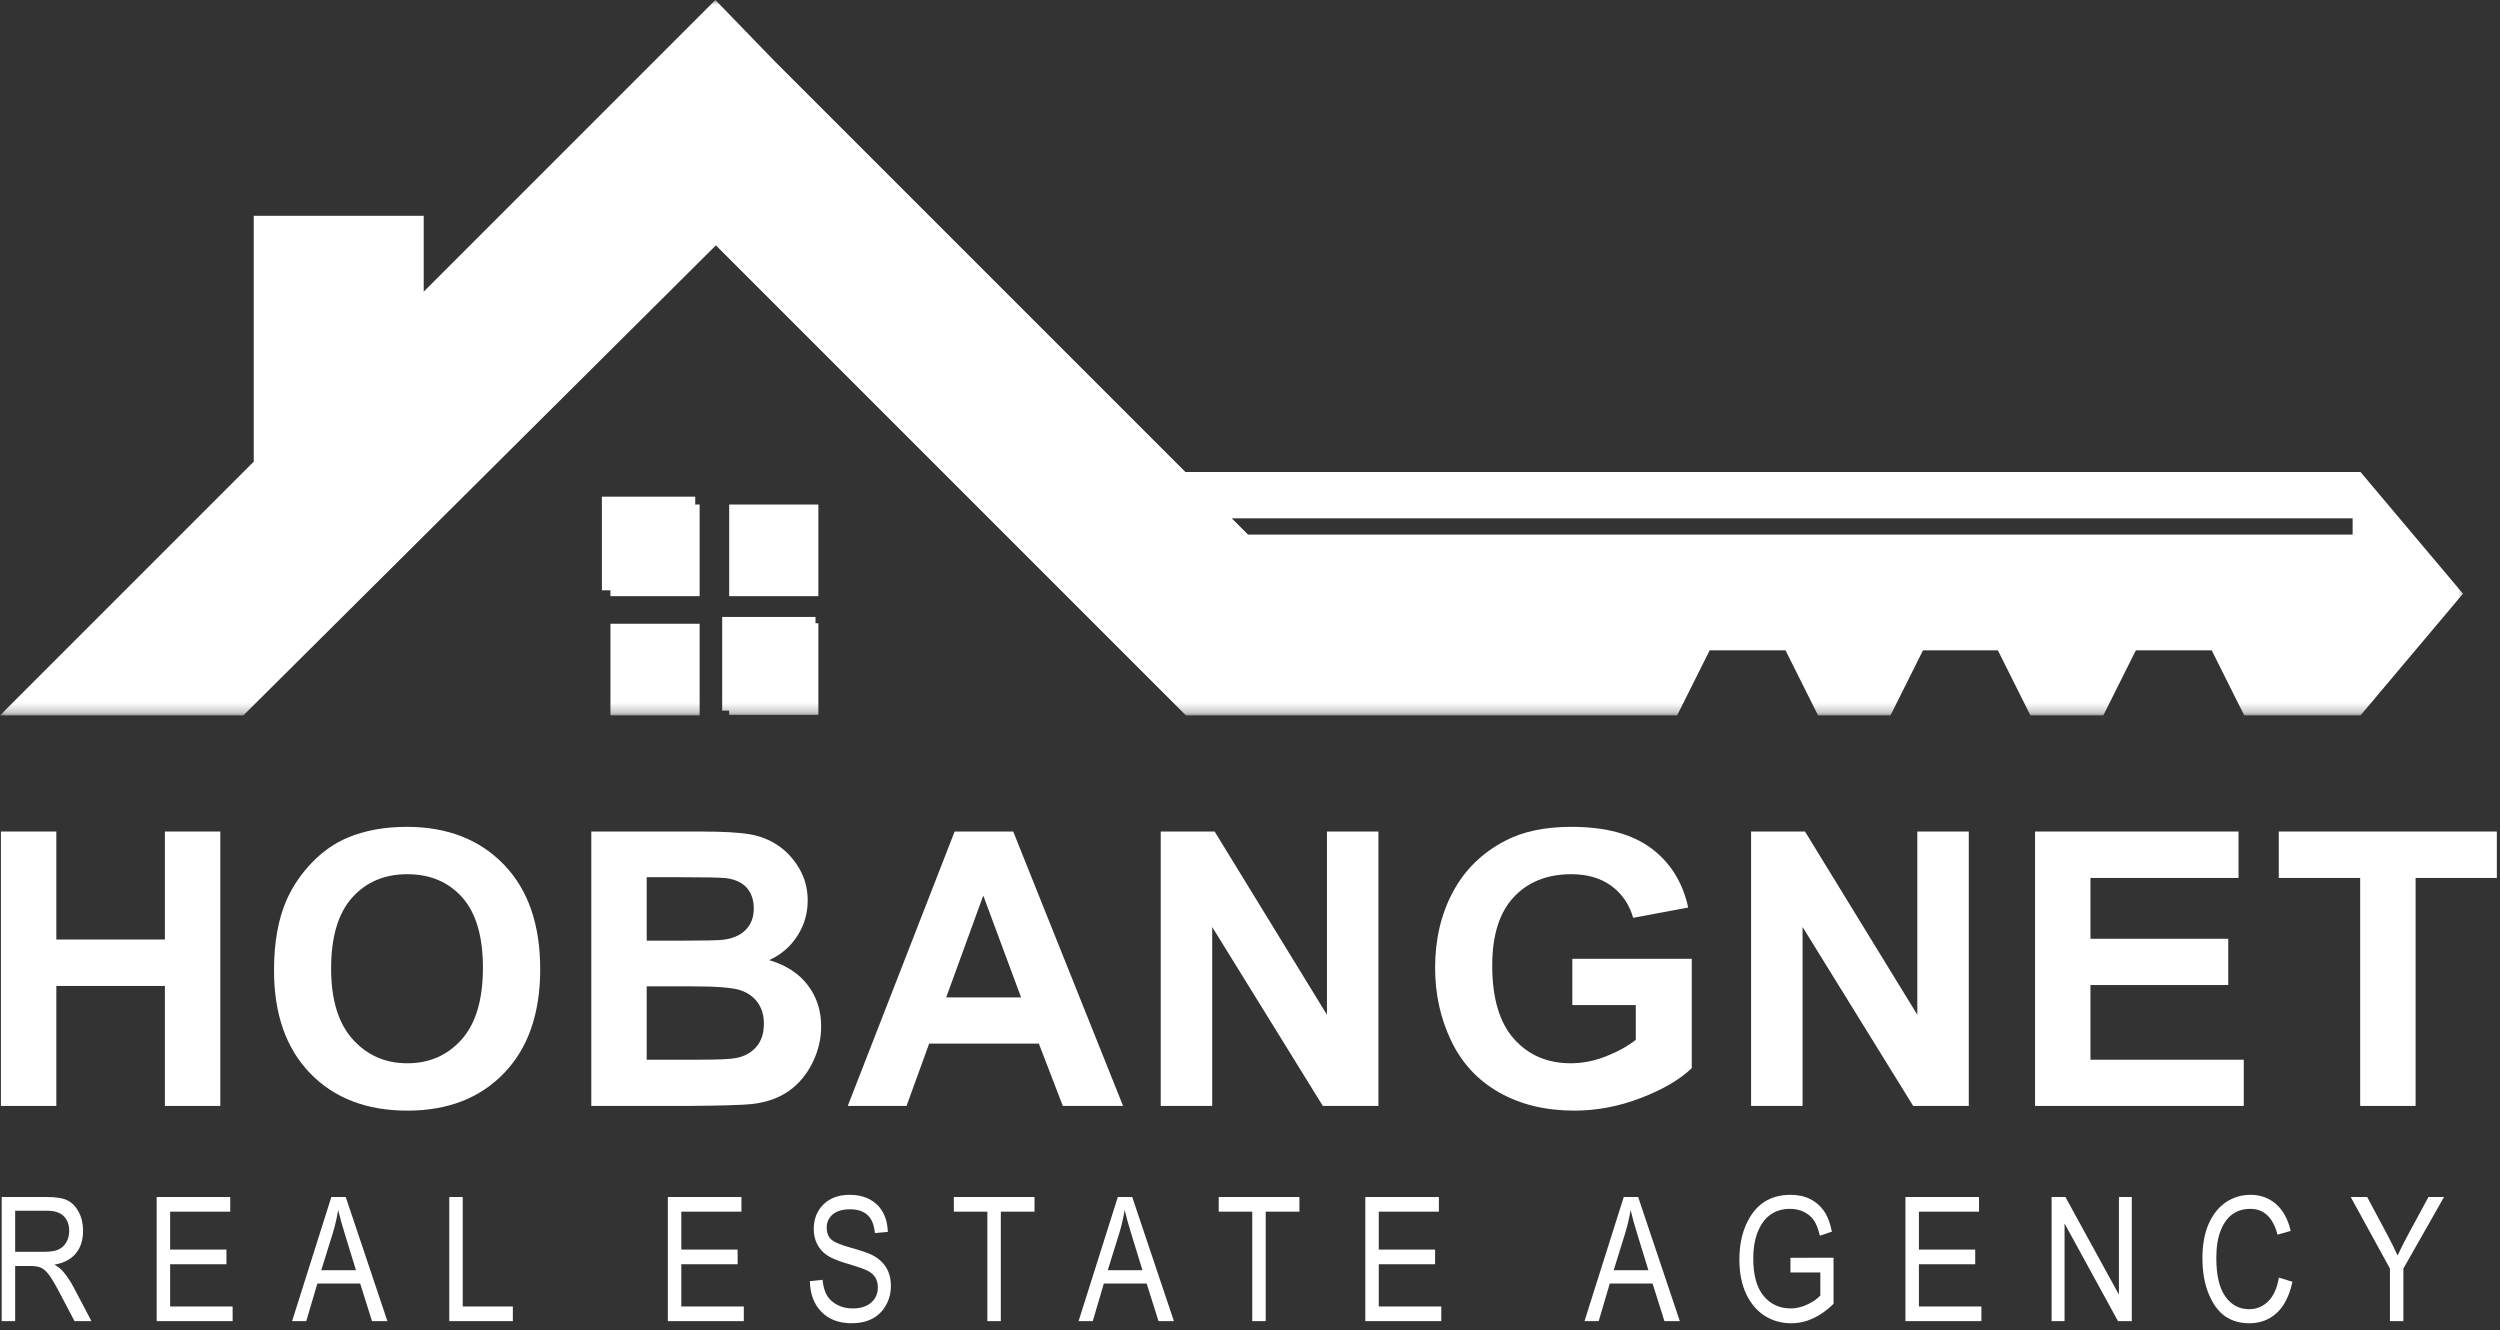 <svg width="265" height="141" viewBox="0 0 265 141" fill="none" xmlns="http://www.w3.org/2000/svg">
<rect x="0" y="0" width="265" height="141" fill="#333333" stroke="none"/>
<g clip-path="url(#clip0_2714_292)">
<mask id="mask0_2714_292" style="mask-type:luminance" maskUnits="userSpaceOnUse" x="-1" y="0" width="263" height="76">
<path d="M261.536 0H-0.214V75.75H261.536V0Z" fill="white"/>
</mask>
<g mask="url(#mask0_2714_292)">
<path d="M82.151 6.528L125.655 50.032H250.214L261.077 62.932L250.214 75.832H237.889L234.442 68.938H226.399L222.952 75.832H215.223L211.776 68.938H203.837L200.39 75.832H192.713L189.266 68.938H181.224L177.777 75.832H125.707L75.884 26.008L25.799 75.832H0L26.896 48.935V22.875H44.914V30.918C55.202 20.629 65.543 10.288 75.832 0L82.151 6.528ZM130.564 54.941L132.288 56.665H249.378V54.941H130.564Z" fill="white"/>
<path d="M64.707 53.48H74.16V63.194H64.707V53.48ZM77.294 53.48H86.747V63.194H77.294V53.48ZM86.747 75.78H77.294V66.066H86.747V75.78ZM74.16 75.832H64.707V66.118H74.16V75.832Z" fill="white"/>
<path d="M73.694 52.647H63.801V62.572H73.694V52.647Z" fill="white"/>
<path d="M86.444 65.397H76.552V75.323H86.444V65.397Z" fill="white"/>
</g>
<path d="M0.098 117.23V88.142H5.971V99.59H17.479V88.142H23.353V117.23H17.479V104.511H5.971V117.23H0.098Z" fill="white"/>
<path d="M35.098 102.667C35.098 105.961 35.859 108.457 37.38 110.157C38.901 111.857 40.832 112.707 43.174 112.707C45.515 112.707 47.437 111.863 48.938 110.177C50.439 108.49 51.19 105.961 51.19 102.587C51.19 99.254 50.459 96.768 48.997 95.127C47.536 93.486 45.595 92.666 43.174 92.666C40.753 92.666 38.802 93.497 37.321 95.156C35.839 96.816 35.098 99.32 35.098 102.667ZM29.046 102.865C29.046 99.902 29.49 97.415 30.376 95.404C31.037 93.923 31.94 92.594 33.084 91.416C34.229 90.239 35.482 89.366 36.844 88.797C38.657 88.03 40.746 87.646 43.115 87.646C47.401 87.646 50.829 88.976 53.403 91.635C55.975 94.293 57.262 97.991 57.262 102.727C57.262 107.422 55.985 111.097 53.432 113.748C50.879 116.4 47.466 117.727 43.194 117.727C38.869 117.727 35.429 116.407 32.876 113.769C30.323 111.129 29.046 107.495 29.046 102.865Z" fill="white"/>
<path d="M68.551 104.552V112.33H73.988C76.104 112.33 77.447 112.271 78.016 112.152C78.889 111.992 79.6 111.606 80.149 110.99C80.697 110.375 80.972 109.552 80.972 108.521C80.972 107.648 80.76 106.906 80.337 106.298C79.913 105.69 79.302 105.246 78.501 104.969C77.701 104.691 75.965 104.552 73.293 104.552H68.551ZM68.551 92.984V99.71H72.401C74.689 99.71 76.111 99.678 76.666 99.612C77.671 99.492 78.462 99.145 79.037 98.57C79.613 97.994 79.901 97.238 79.901 96.298C79.901 95.399 79.653 94.667 79.156 94.105C78.66 93.543 77.923 93.202 76.944 93.083C76.362 93.017 74.689 92.984 71.924 92.984H68.551ZM62.678 88.143H74.305C76.607 88.143 78.323 88.239 79.454 88.43C80.585 88.622 81.597 89.023 82.489 89.631C83.383 90.239 84.127 91.049 84.722 92.062C85.318 93.073 85.615 94.207 85.615 95.464C85.615 96.826 85.248 98.077 84.514 99.214C83.78 100.352 82.784 101.205 81.528 101.774C83.3 102.29 84.662 103.17 85.615 104.413C86.568 105.656 87.043 107.118 87.043 108.798C87.043 110.121 86.737 111.407 86.121 112.657C85.506 113.907 84.665 114.906 83.601 115.654C82.536 116.401 81.223 116.861 79.662 117.032C78.684 117.139 76.322 117.204 72.578 117.231H62.678V88.143Z" fill="white"/>
<path d="M108.235 105.723L104.226 94.929L100.298 105.723H108.235ZM119.048 117.231H112.66L110.12 110.623H98.492L96.091 117.231H89.861L101.191 88.143H107.401L119.048 117.231Z" fill="white"/>
<path d="M123.036 117.23V88.142H128.751L140.656 107.567V88.142H146.112V117.23H140.22L128.493 98.261V117.23H123.036Z" fill="white"/>
<path d="M166.667 106.536V101.635H179.326V113.223C178.097 114.413 176.313 115.462 173.979 116.367C171.645 117.273 169.279 117.726 166.886 117.726C163.843 117.726 161.191 117.089 158.929 115.812C156.667 114.535 154.967 112.71 153.83 110.336C152.691 107.961 152.123 105.379 152.123 102.587C152.123 99.558 152.758 96.866 154.028 94.512C155.298 92.157 157.156 90.351 159.604 89.095C161.469 88.129 163.79 87.646 166.568 87.646C170.18 87.646 173 88.403 175.031 89.918C177.062 91.432 178.367 93.526 178.949 96.198L173.116 97.289C172.706 95.861 171.936 94.733 170.805 93.906C169.674 93.08 168.262 92.666 166.568 92.666C164.002 92.666 161.962 93.479 160.447 95.106C158.932 96.734 158.175 99.148 158.175 102.349C158.175 105.802 158.942 108.391 160.477 110.117C162.011 111.844 164.021 112.707 166.509 112.707C167.739 112.707 168.972 112.466 170.209 111.982C171.446 111.5 172.508 110.914 173.394 110.226V106.536H166.667Z" fill="white"/>
<path d="M185.615 117.23V88.142H191.33L203.235 107.567V88.142H208.691V117.23H202.799L191.072 98.261V117.23H185.615Z" fill="white"/>
<path d="M215.715 117.23V88.142H237.283V93.063H221.589V99.511H236.193V104.413H221.589V112.33H237.839V117.23H215.715Z" fill="white"/>
<path d="M250.179 117.23V93.063H241.548V88.142H264.664V93.063H256.053V117.23H250.179Z" fill="white"/>
<path d="M1.608 132.69H4.677C5.347 132.69 5.856 132.609 6.203 132.448C6.549 132.286 6.825 132.032 7.028 131.684C7.232 131.337 7.334 130.934 7.334 130.473C7.334 129.809 7.139 129.287 6.75 128.907C6.361 128.527 5.784 128.337 5.018 128.337H1.608V132.69ZM0.18 140.04V126.883H4.964C5.963 126.883 6.701 127.006 7.176 127.252C7.652 127.497 8.043 127.904 8.347 128.475C8.653 129.046 8.805 129.709 8.805 130.461C8.805 131.455 8.546 132.258 8.029 132.875C7.511 133.491 6.759 133.882 5.772 134.049C6.172 134.291 6.478 134.534 6.687 134.781C7.112 135.284 7.486 135.843 7.809 136.459L9.694 140.04H7.899L6.461 137.304C5.903 136.234 5.482 135.513 5.198 135.141C4.915 134.77 4.639 134.52 4.374 134.391C4.107 134.262 3.735 134.198 3.257 134.198H1.608V140.04H0.18Z" fill="white"/>
<path d="M16.607 140.04V126.884H24.406V128.436H18.034V132.457H24.003V134.01H18.034V138.487H24.658V140.04H16.607Z" fill="white"/>
<path d="M34.056 134.638H37.732L36.61 130.994C36.263 129.875 36.009 128.966 35.848 128.266C35.708 129.11 35.511 129.948 35.256 130.779L34.056 134.638ZM30.961 140.04L35.121 126.884H36.648L41.066 140.04H39.433L38.178 136.056H33.639L32.466 140.04H30.961Z" fill="white"/>
<path d="M47.622 140.04V126.884H49.049V138.487H54.361V140.04H47.622Z" fill="white"/>
<path d="M70.792 140.04V126.884H78.591V128.436H72.219V132.457H78.188V134.01H72.219V138.487H78.843V140.04H70.792Z" fill="white"/>
<path d="M85.845 135.805L87.192 135.661C87.263 136.385 87.426 136.949 87.681 137.353C87.935 137.756 88.298 138.081 88.771 138.326C89.243 138.572 89.777 138.695 90.368 138.695C91.218 138.695 91.877 138.487 92.347 138.073C92.817 137.658 93.052 137.118 93.052 136.455C93.052 136.068 92.967 135.729 92.796 135.439C92.625 135.15 92.368 134.912 92.025 134.727C91.68 134.542 90.937 134.281 89.794 133.942C88.777 133.64 88.053 133.336 87.622 133.032C87.192 132.727 86.857 132.339 86.617 131.869C86.378 131.4 86.258 130.868 86.258 130.277C86.258 129.211 86.602 128.341 87.29 127.664C87.978 126.989 88.906 126.651 90.073 126.651C90.874 126.651 91.575 126.809 92.177 127.126C92.779 127.444 93.244 127.898 93.577 128.491C93.909 129.082 94.087 129.78 94.111 130.581L92.738 130.707C92.666 129.852 92.41 129.217 91.971 128.805C91.531 128.392 90.913 128.185 90.117 128.185C89.31 128.185 88.694 128.367 88.269 128.728C87.844 129.09 87.631 129.558 87.631 130.132C87.631 130.665 87.786 131.077 88.098 131.37C88.409 131.664 89.109 131.961 90.198 132.261C91.262 132.556 92.009 132.812 92.44 133.028C93.098 133.365 93.595 133.806 93.93 134.353C94.266 134.9 94.434 135.552 94.434 136.312C94.434 137.065 94.257 137.75 93.905 138.368C93.551 138.988 93.072 139.458 92.464 139.781C91.857 140.104 91.125 140.265 90.27 140.265C88.936 140.265 87.872 139.865 87.079 139.063C86.286 138.261 85.875 137.175 85.845 135.805Z" fill="white"/>
<path d="M104.66 140.04V128.436H101.106V126.884H109.659V128.436H106.087V140.04H104.66Z" fill="white"/>
<path d="M117.424 134.638H121.1L119.978 130.994C119.631 129.875 119.377 128.966 119.216 128.266C119.076 129.11 118.879 129.948 118.624 130.779L117.424 134.638ZM114.329 140.04L118.489 126.884H120.016L124.434 140.04H122.801L121.546 136.056H117.007L115.834 140.04H114.329Z" fill="white"/>
<path d="M132.739 140.04V128.436H129.185V126.884H137.738V128.436H134.166V140.04H132.739Z" fill="white"/>
<path d="M144.723 140.04V126.884H152.522V128.436H146.15V132.457H152.119V134.01H146.15V138.487H152.774V140.04H144.723Z" fill="white"/>
<path d="M171.052 134.638H174.728L173.606 130.994C173.259 129.875 173.005 128.966 172.844 128.266C172.704 129.11 172.507 129.948 172.252 130.779L171.052 134.638ZM167.957 140.04L172.117 126.884H173.644L178.062 140.04H176.429L175.174 136.056H170.635L169.462 140.04H167.957Z" fill="white"/>
<path d="M189.787 134.88V133.327L194.355 133.318V138.21C193.655 138.892 192.932 139.404 192.183 139.749C191.435 140.093 190.667 140.265 189.877 140.265C188.824 140.265 187.885 140.001 187.058 139.475C186.233 138.947 185.58 138.179 185.098 137.166C184.616 136.154 184.376 134.94 184.376 133.521C184.376 132.084 184.618 130.832 185.102 129.767C185.587 128.701 186.222 127.915 187.005 127.409C187.789 126.903 188.716 126.651 189.787 126.651C190.577 126.651 191.267 126.797 191.86 127.09C192.453 127.384 192.94 127.799 193.323 128.338C193.706 128.876 193.993 129.615 194.184 130.555L192.901 130.985C192.727 130.243 192.51 129.689 192.246 129.32C191.983 128.952 191.636 128.664 191.205 128.454C190.774 128.245 190.29 128.14 189.751 128.14C188.968 128.14 188.293 128.33 187.727 128.711C187.162 129.091 186.707 129.683 186.363 130.484C186.019 131.287 185.848 132.266 185.848 133.422C185.848 135.183 186.216 136.501 186.951 137.378C187.687 138.256 188.644 138.694 189.823 138.694C190.386 138.694 190.961 138.56 191.551 138.29C192.14 138.022 192.608 137.701 192.955 137.33V134.88H189.787Z" fill="white"/>
<path d="M201.977 140.04V126.884H209.776V128.436H203.404V132.457H209.373V134.01H203.404V138.487H210.028V140.04H201.977Z" fill="white"/>
<path d="M217.471 140.04V126.884H218.934L224.606 137.233V126.884H225.97V140.04H224.507L218.844 129.688V140.04H217.471Z" fill="white"/>
<path d="M241.562 135.428L242.998 135.867C242.68 137.345 242.125 138.448 241.333 139.174C240.54 139.902 239.576 140.265 238.439 140.265C237.439 140.265 236.585 140.021 235.876 139.533C235.167 139.045 234.587 138.262 234.135 137.185C233.683 136.107 233.458 134.835 233.458 133.368C233.458 131.919 233.684 130.694 234.136 129.691C234.588 128.688 235.201 127.93 235.973 127.418C236.746 126.907 237.608 126.651 238.56 126.651C239.602 126.651 240.498 126.975 241.246 127.622C241.995 128.27 242.519 129.22 242.818 130.474L241.418 130.877C240.939 129.053 239.977 128.14 238.534 128.14C237.814 128.14 237.191 128.324 236.664 128.693C236.137 129.061 235.715 129.634 235.401 130.413C235.086 131.192 234.929 132.176 234.929 133.367C234.929 135.17 235.247 136.523 235.88 137.423C236.515 138.324 237.359 138.775 238.412 138.775C239.189 138.775 239.861 138.498 240.426 137.945C240.992 137.392 241.37 136.553 241.562 135.428Z" fill="white"/>
<path d="M253.332 140.04V134.467L249.177 126.884H250.921L253.039 130.854C253.458 131.64 253.826 132.382 254.144 133.083C254.461 132.394 254.853 131.618 255.321 130.756L257.417 126.884H259.066L254.759 134.467V140.04H253.332Z" fill="white"/>
</g>
<defs>
<clipPath id="clip0_2714_292">
<rect width="265" height="141" fill="white"/>
</clipPath>
</defs>
</svg>
